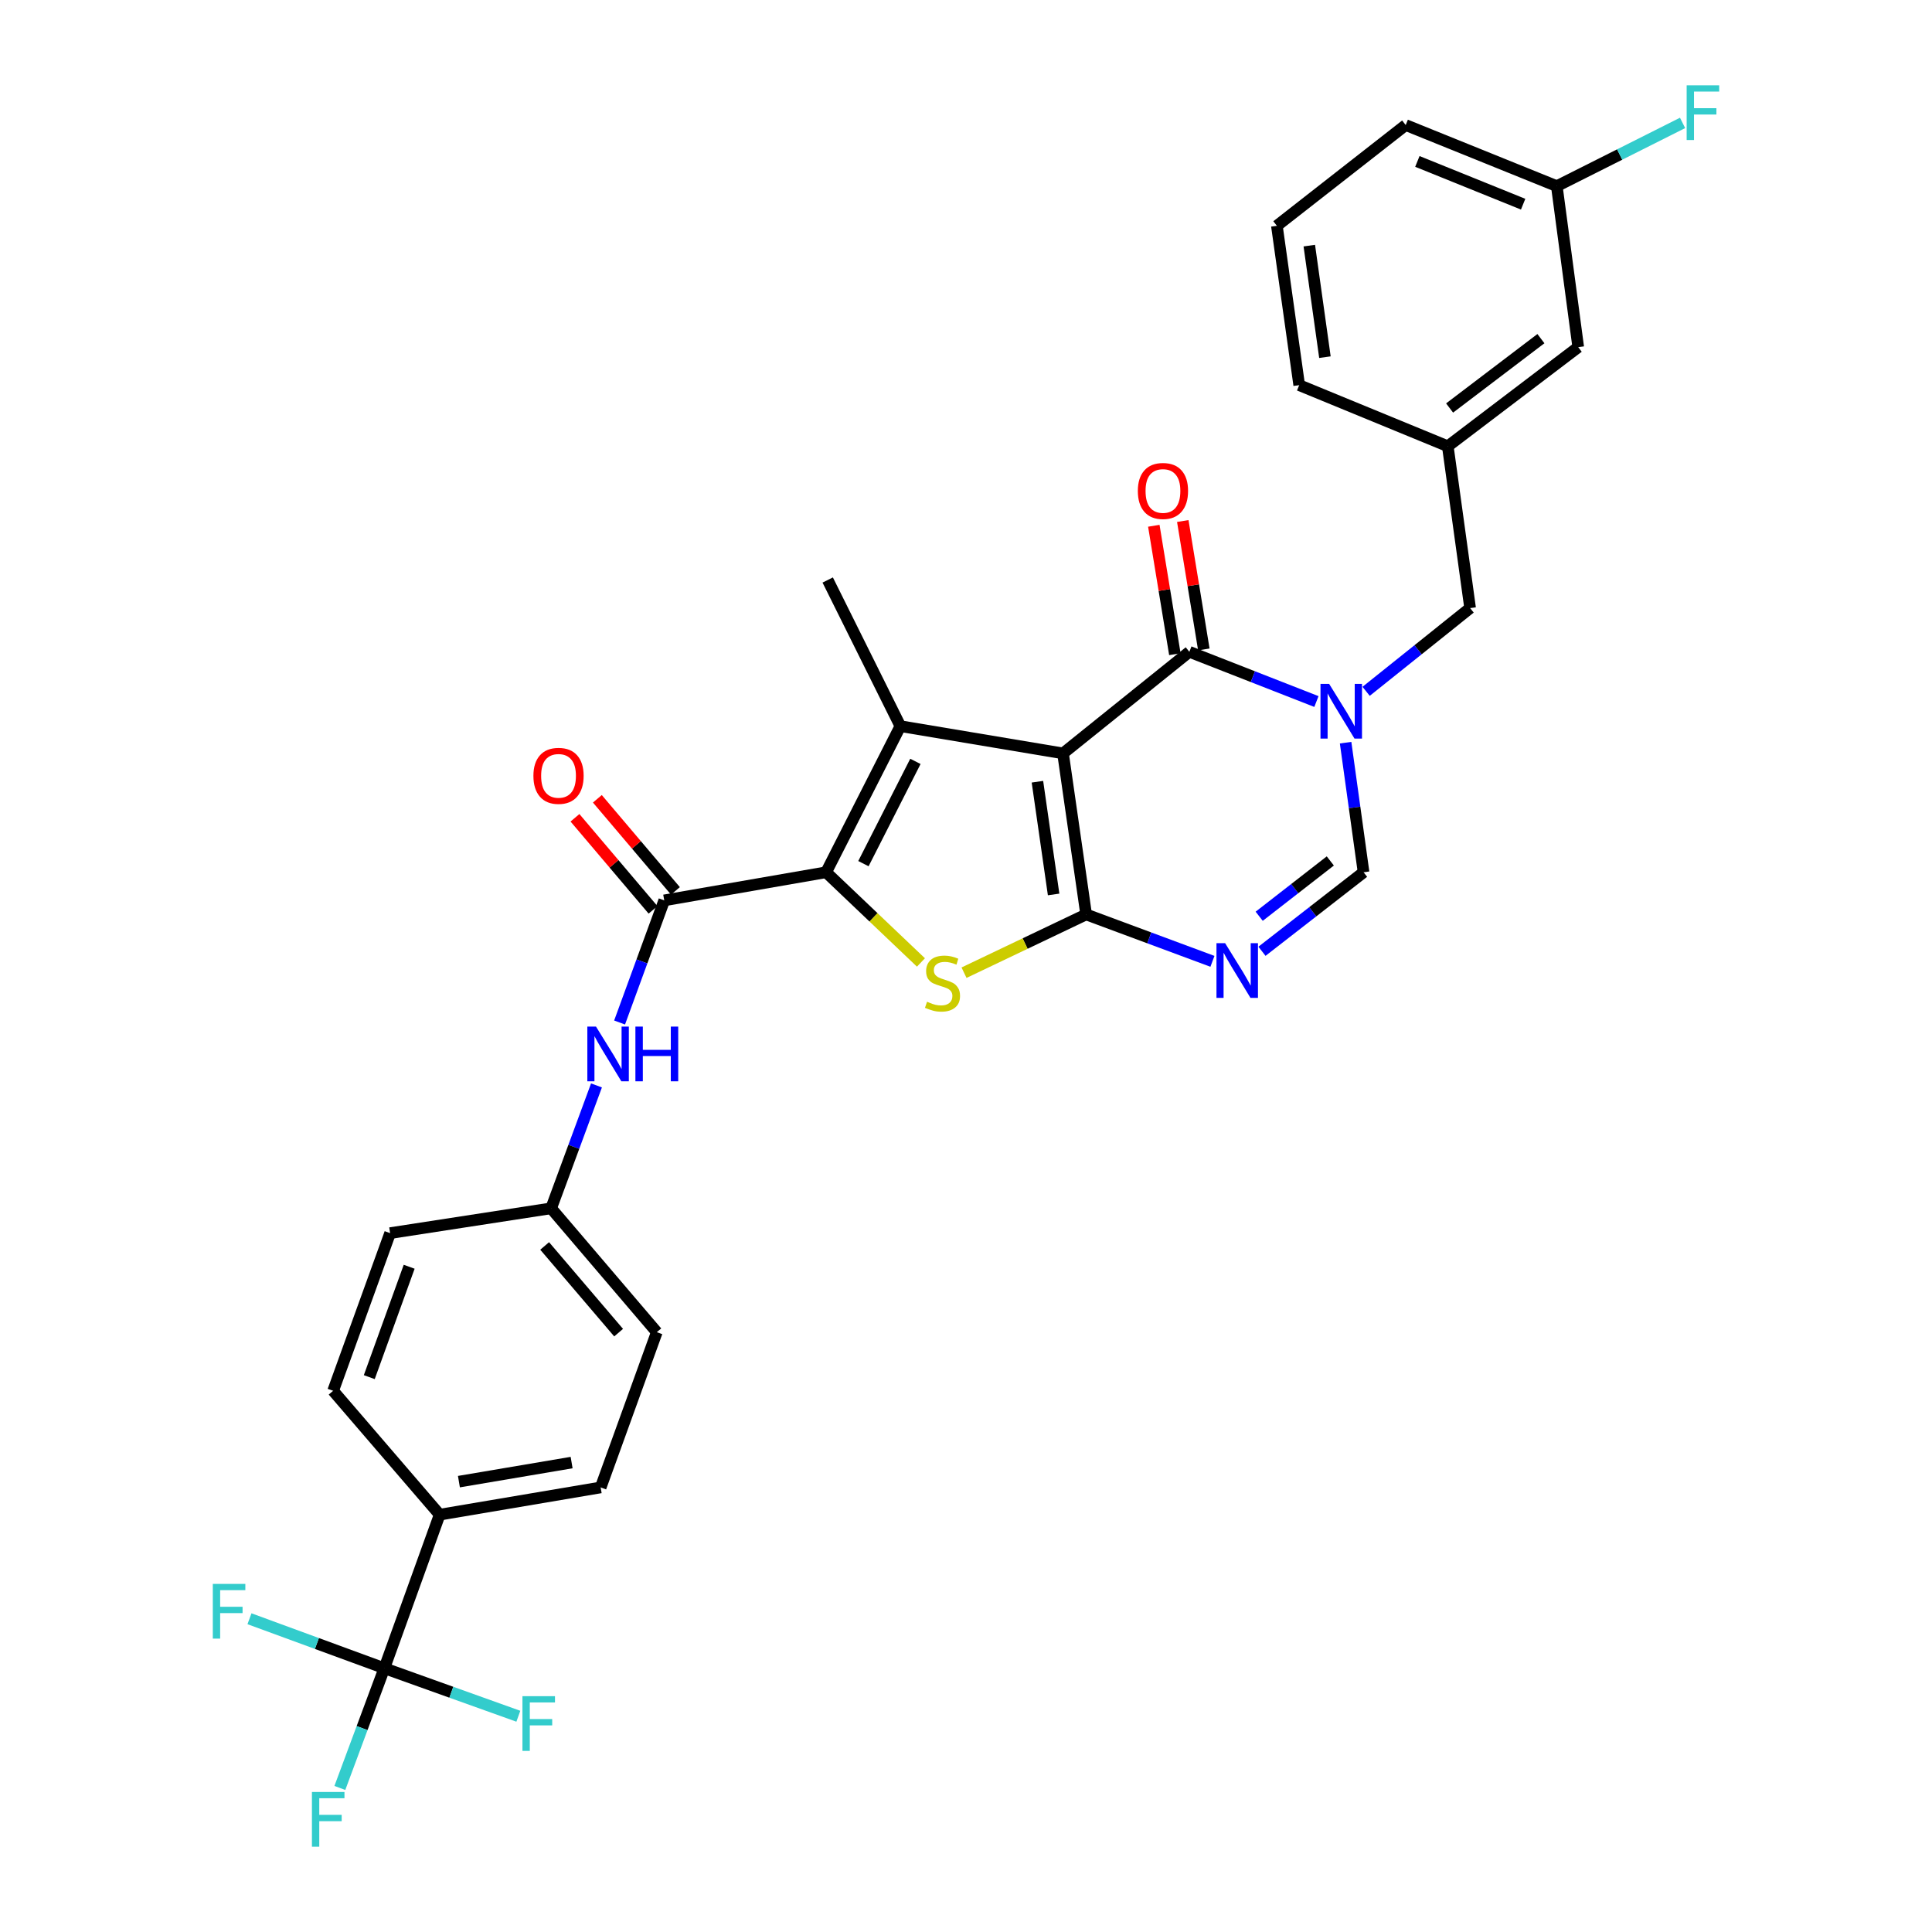 <?xml version='1.0' encoding='iso-8859-1'?>
<svg version='1.1' baseProfile='full'
              xmlns='http://www.w3.org/2000/svg'
                      xmlns:rdkit='http://www.rdkit.org/xml'
                      xmlns:xlink='http://www.w3.org/1999/xlink'
                  xml:space='preserve'
width='1000px' height='1000px' viewBox='0 0 1000 1000'>
<!-- END OF HEADER -->
<rect style='opacity:1.0;fill:#FFFFFF;stroke:none' width='1000' height='1000' x='0' y='0'> </rect>
<path class='bond-0' d='M 550.215,389.955 L 562.185,473.31' style='fill:none;fill-rule:evenodd;stroke:#000000;stroke-width:6px;stroke-linecap:butt;stroke-linejoin:miter;stroke-opacity:1' />
<path class='bond-0' d='M 536.971,404.618 L 545.35,462.966' style='fill:none;fill-rule:evenodd;stroke:#000000;stroke-width:6px;stroke-linecap:butt;stroke-linejoin:miter;stroke-opacity:1' />
<path class='bond-1' d='M 550.215,389.955 L 466.033,375.858' style='fill:none;fill-rule:evenodd;stroke:#000000;stroke-width:6px;stroke-linecap:butt;stroke-linejoin:miter;stroke-opacity:1' />
<path class='bond-4' d='M 550.215,389.955 L 615.608,337.376' style='fill:none;fill-rule:evenodd;stroke:#000000;stroke-width:6px;stroke-linecap:butt;stroke-linejoin:miter;stroke-opacity:1' />
<path class='bond-3' d='M 562.185,473.31 L 530.58,488.387' style='fill:none;fill-rule:evenodd;stroke:#000000;stroke-width:6px;stroke-linecap:butt;stroke-linejoin:miter;stroke-opacity:1' />
<path class='bond-3' d='M 530.58,488.387 L 498.976,503.464' style='fill:none;fill-rule:evenodd;stroke:#CCCC00;stroke-width:6px;stroke-linecap:butt;stroke-linejoin:miter;stroke-opacity:1' />
<path class='bond-6' d='M 562.185,473.31 L 594.871,485.447' style='fill:none;fill-rule:evenodd;stroke:#000000;stroke-width:6px;stroke-linecap:butt;stroke-linejoin:miter;stroke-opacity:1' />
<path class='bond-6' d='M 594.871,485.447 L 627.557,497.584' style='fill:none;fill-rule:evenodd;stroke:#0000FF;stroke-width:6px;stroke-linecap:butt;stroke-linejoin:miter;stroke-opacity:1' />
<path class='bond-2' d='M 466.033,375.858 L 427.593,451.481' style='fill:none;fill-rule:evenodd;stroke:#000000;stroke-width:6px;stroke-linecap:butt;stroke-linejoin:miter;stroke-opacity:1' />
<path class='bond-2' d='M 473.812,394.087 L 446.904,447.023' style='fill:none;fill-rule:evenodd;stroke:#000000;stroke-width:6px;stroke-linecap:butt;stroke-linejoin:miter;stroke-opacity:1' />
<path class='bond-22' d='M 466.033,375.858 L 428.42,300.21' style='fill:none;fill-rule:evenodd;stroke:#000000;stroke-width:6px;stroke-linecap:butt;stroke-linejoin:miter;stroke-opacity:1' />
<path class='bond-7' d='M 427.593,451.481 L 343.808,466.033' style='fill:none;fill-rule:evenodd;stroke:#000000;stroke-width:6px;stroke-linecap:butt;stroke-linejoin:miter;stroke-opacity:1' />
<path class='bond-31' d='M 427.593,451.481 L 452.136,474.824' style='fill:none;fill-rule:evenodd;stroke:#000000;stroke-width:6px;stroke-linecap:butt;stroke-linejoin:miter;stroke-opacity:1' />
<path class='bond-31' d='M 452.136,474.824 L 476.678,498.166' style='fill:none;fill-rule:evenodd;stroke:#CCCC00;stroke-width:6px;stroke-linecap:butt;stroke-linejoin:miter;stroke-opacity:1' />
<path class='bond-5' d='M 615.608,337.376 L 648.492,350.245' style='fill:none;fill-rule:evenodd;stroke:#000000;stroke-width:6px;stroke-linecap:butt;stroke-linejoin:miter;stroke-opacity:1' />
<path class='bond-5' d='M 648.492,350.245 L 681.376,363.114' style='fill:none;fill-rule:evenodd;stroke:#0000FF;stroke-width:6px;stroke-linecap:butt;stroke-linejoin:miter;stroke-opacity:1' />
<path class='bond-13' d='M 623.104,336.147 L 617.655,302.913' style='fill:none;fill-rule:evenodd;stroke:#000000;stroke-width:6px;stroke-linecap:butt;stroke-linejoin:miter;stroke-opacity:1' />
<path class='bond-13' d='M 617.655,302.913 L 612.205,269.68' style='fill:none;fill-rule:evenodd;stroke:#FF0000;stroke-width:6px;stroke-linecap:butt;stroke-linejoin:miter;stroke-opacity:1' />
<path class='bond-13' d='M 608.111,338.605 L 602.661,305.372' style='fill:none;fill-rule:evenodd;stroke:#000000;stroke-width:6px;stroke-linecap:butt;stroke-linejoin:miter;stroke-opacity:1' />
<path class='bond-13' d='M 602.661,305.372 L 597.212,272.139' style='fill:none;fill-rule:evenodd;stroke:#FF0000;stroke-width:6px;stroke-linecap:butt;stroke-linejoin:miter;stroke-opacity:1' />
<path class='bond-8' d='M 696.482,384.407 L 701.132,417.944' style='fill:none;fill-rule:evenodd;stroke:#0000FF;stroke-width:6px;stroke-linecap:butt;stroke-linejoin:miter;stroke-opacity:1' />
<path class='bond-8' d='M 701.132,417.944 L 705.783,451.481' style='fill:none;fill-rule:evenodd;stroke:#000000;stroke-width:6px;stroke-linecap:butt;stroke-linejoin:miter;stroke-opacity:1' />
<path class='bond-11' d='M 707.103,357.835 L 734.015,336.291' style='fill:none;fill-rule:evenodd;stroke:#0000FF;stroke-width:6px;stroke-linecap:butt;stroke-linejoin:miter;stroke-opacity:1' />
<path class='bond-11' d='M 734.015,336.291 L 760.928,314.746' style='fill:none;fill-rule:evenodd;stroke:#000000;stroke-width:6px;stroke-linecap:butt;stroke-linejoin:miter;stroke-opacity:1' />
<path class='bond-32' d='M 653.193,492.383 L 679.488,471.932' style='fill:none;fill-rule:evenodd;stroke:#0000FF;stroke-width:6px;stroke-linecap:butt;stroke-linejoin:miter;stroke-opacity:1' />
<path class='bond-32' d='M 679.488,471.932 L 705.783,451.481' style='fill:none;fill-rule:evenodd;stroke:#000000;stroke-width:6px;stroke-linecap:butt;stroke-linejoin:miter;stroke-opacity:1' />
<path class='bond-32' d='M 651.754,474.254 L 670.16,459.939' style='fill:none;fill-rule:evenodd;stroke:#0000FF;stroke-width:6px;stroke-linecap:butt;stroke-linejoin:miter;stroke-opacity:1' />
<path class='bond-32' d='M 670.16,459.939 L 688.566,445.623' style='fill:none;fill-rule:evenodd;stroke:#000000;stroke-width:6px;stroke-linecap:butt;stroke-linejoin:miter;stroke-opacity:1' />
<path class='bond-10' d='M 343.808,466.033 L 332.252,497.64' style='fill:none;fill-rule:evenodd;stroke:#000000;stroke-width:6px;stroke-linecap:butt;stroke-linejoin:miter;stroke-opacity:1' />
<path class='bond-10' d='M 332.252,497.64 L 320.697,529.246' style='fill:none;fill-rule:evenodd;stroke:#0000FF;stroke-width:6px;stroke-linecap:butt;stroke-linejoin:miter;stroke-opacity:1' />
<path class='bond-14' d='M 349.603,461.121 L 329.399,437.289' style='fill:none;fill-rule:evenodd;stroke:#000000;stroke-width:6px;stroke-linecap:butt;stroke-linejoin:miter;stroke-opacity:1' />
<path class='bond-14' d='M 329.399,437.289 L 309.195,413.456' style='fill:none;fill-rule:evenodd;stroke:#FF0000;stroke-width:6px;stroke-linecap:butt;stroke-linejoin:miter;stroke-opacity:1' />
<path class='bond-14' d='M 338.013,470.946 L 317.809,447.114' style='fill:none;fill-rule:evenodd;stroke:#000000;stroke-width:6px;stroke-linecap:butt;stroke-linejoin:miter;stroke-opacity:1' />
<path class='bond-14' d='M 317.809,447.114 L 297.605,423.282' style='fill:none;fill-rule:evenodd;stroke:#FF0000;stroke-width:6px;stroke-linecap:butt;stroke-linejoin:miter;stroke-opacity:1' />
<path class='bond-9' d='M 198.927,863.477 L 227.567,783.988' style='fill:none;fill-rule:evenodd;stroke:#000000;stroke-width:6px;stroke-linecap:butt;stroke-linejoin:miter;stroke-opacity:1' />
<path class='bond-16' d='M 198.927,863.477 L 233.611,875.901' style='fill:none;fill-rule:evenodd;stroke:#000000;stroke-width:6px;stroke-linecap:butt;stroke-linejoin:miter;stroke-opacity:1' />
<path class='bond-16' d='M 233.611,875.901 L 268.296,888.324' style='fill:none;fill-rule:evenodd;stroke:#33CCCC;stroke-width:6px;stroke-linecap:butt;stroke-linejoin:miter;stroke-opacity:1' />
<path class='bond-17' d='M 198.927,863.477 L 164.028,850.669' style='fill:none;fill-rule:evenodd;stroke:#000000;stroke-width:6px;stroke-linecap:butt;stroke-linejoin:miter;stroke-opacity:1' />
<path class='bond-17' d='M 164.028,850.669 L 129.129,837.86' style='fill:none;fill-rule:evenodd;stroke:#33CCCC;stroke-width:6px;stroke-linecap:butt;stroke-linejoin:miter;stroke-opacity:1' />
<path class='bond-18' d='M 198.927,863.477 L 187.418,894.457' style='fill:none;fill-rule:evenodd;stroke:#000000;stroke-width:6px;stroke-linecap:butt;stroke-linejoin:miter;stroke-opacity:1' />
<path class='bond-18' d='M 187.418,894.457 L 175.909,925.437' style='fill:none;fill-rule:evenodd;stroke:#33CCCC;stroke-width:6px;stroke-linecap:butt;stroke-linejoin:miter;stroke-opacity:1' />
<path class='bond-21' d='M 308.737,561.811 L 297.003,593.618' style='fill:none;fill-rule:evenodd;stroke:#0000FF;stroke-width:6px;stroke-linecap:butt;stroke-linejoin:miter;stroke-opacity:1' />
<path class='bond-21' d='M 297.003,593.618 L 285.27,625.425' style='fill:none;fill-rule:evenodd;stroke:#000000;stroke-width:6px;stroke-linecap:butt;stroke-linejoin:miter;stroke-opacity:1' />
<path class='bond-15' d='M 760.928,314.746 L 749.372,230.978' style='fill:none;fill-rule:evenodd;stroke:#000000;stroke-width:6px;stroke-linecap:butt;stroke-linejoin:miter;stroke-opacity:1' />
<path class='bond-12' d='M 227.567,783.988 L 310.905,769.892' style='fill:none;fill-rule:evenodd;stroke:#000000;stroke-width:6px;stroke-linecap:butt;stroke-linejoin:miter;stroke-opacity:1' />
<path class='bond-12' d='M 237.534,766.893 L 295.87,757.025' style='fill:none;fill-rule:evenodd;stroke:#000000;stroke-width:6px;stroke-linecap:butt;stroke-linejoin:miter;stroke-opacity:1' />
<path class='bond-34' d='M 227.567,783.988 L 172.422,719.879' style='fill:none;fill-rule:evenodd;stroke:#000000;stroke-width:6px;stroke-linecap:butt;stroke-linejoin:miter;stroke-opacity:1' />
<path class='bond-23' d='M 749.372,230.978 L 816.891,179.682' style='fill:none;fill-rule:evenodd;stroke:#000000;stroke-width:6px;stroke-linecap:butt;stroke-linejoin:miter;stroke-opacity:1' />
<path class='bond-23' d='M 750.308,211.185 L 797.572,175.278' style='fill:none;fill-rule:evenodd;stroke:#000000;stroke-width:6px;stroke-linecap:butt;stroke-linejoin:miter;stroke-opacity:1' />
<path class='bond-29' d='M 749.372,230.978 L 672.466,199.349' style='fill:none;fill-rule:evenodd;stroke:#000000;stroke-width:6px;stroke-linecap:butt;stroke-linejoin:miter;stroke-opacity:1' />
<path class='bond-19' d='M 310.905,769.892 L 339.959,689.534' style='fill:none;fill-rule:evenodd;stroke:#000000;stroke-width:6px;stroke-linecap:butt;stroke-linejoin:miter;stroke-opacity:1' />
<path class='bond-20' d='M 172.422,719.879 L 201.924,638.263' style='fill:none;fill-rule:evenodd;stroke:#000000;stroke-width:6px;stroke-linecap:butt;stroke-linejoin:miter;stroke-opacity:1' />
<path class='bond-20' d='M 191.137,712.802 L 211.787,655.671' style='fill:none;fill-rule:evenodd;stroke:#000000;stroke-width:6px;stroke-linecap:butt;stroke-linejoin:miter;stroke-opacity:1' />
<path class='bond-25' d='M 285.27,625.425 L 201.924,638.263' style='fill:none;fill-rule:evenodd;stroke:#000000;stroke-width:6px;stroke-linecap:butt;stroke-linejoin:miter;stroke-opacity:1' />
<path class='bond-26' d='M 285.27,625.425 L 339.959,689.534' style='fill:none;fill-rule:evenodd;stroke:#000000;stroke-width:6px;stroke-linecap:butt;stroke-linejoin:miter;stroke-opacity:1' />
<path class='bond-26' d='M 281.914,644.902 L 320.196,689.778' style='fill:none;fill-rule:evenodd;stroke:#000000;stroke-width:6px;stroke-linecap:butt;stroke-linejoin:miter;stroke-opacity:1' />
<path class='bond-24' d='M 816.891,179.682 L 805.8,96.344' style='fill:none;fill-rule:evenodd;stroke:#000000;stroke-width:6px;stroke-linecap:butt;stroke-linejoin:miter;stroke-opacity:1' />
<path class='bond-27' d='M 805.8,96.344 L 838.347,79.979' style='fill:none;fill-rule:evenodd;stroke:#000000;stroke-width:6px;stroke-linecap:butt;stroke-linejoin:miter;stroke-opacity:1' />
<path class='bond-27' d='M 838.347,79.979 L 870.895,63.615' style='fill:none;fill-rule:evenodd;stroke:#33CCCC;stroke-width:6px;stroke-linecap:butt;stroke-linejoin:miter;stroke-opacity:1' />
<path class='bond-33' d='M 805.8,96.344 L 727.594,64.724' style='fill:none;fill-rule:evenodd;stroke:#000000;stroke-width:6px;stroke-linecap:butt;stroke-linejoin:miter;stroke-opacity:1' />
<path class='bond-33' d='M 788.374,105.687 L 733.63,83.553' style='fill:none;fill-rule:evenodd;stroke:#000000;stroke-width:6px;stroke-linecap:butt;stroke-linejoin:miter;stroke-opacity:1' />
<path class='bond-28' d='M 660.91,116.872 L 672.466,199.349' style='fill:none;fill-rule:evenodd;stroke:#000000;stroke-width:6px;stroke-linecap:butt;stroke-linejoin:miter;stroke-opacity:1' />
<path class='bond-28' d='M 677.691,127.136 L 685.78,184.869' style='fill:none;fill-rule:evenodd;stroke:#000000;stroke-width:6px;stroke-linecap:butt;stroke-linejoin:miter;stroke-opacity:1' />
<path class='bond-30' d='M 660.91,116.872 L 727.594,64.724' style='fill:none;fill-rule:evenodd;stroke:#000000;stroke-width:6px;stroke-linecap:butt;stroke-linejoin:miter;stroke-opacity:1' />
<path  class='atom-4' d='M 479.837 518.499
Q 480.157 518.619, 481.477 519.179
Q 482.797 519.739, 484.237 520.099
Q 485.717 520.419, 487.157 520.419
Q 489.837 520.419, 491.397 519.139
Q 492.957 517.819, 492.957 515.539
Q 492.957 513.979, 492.157 513.019
Q 491.397 512.059, 490.197 511.539
Q 488.997 511.019, 486.997 510.419
Q 484.477 509.659, 482.957 508.939
Q 481.477 508.219, 480.397 506.699
Q 479.357 505.179, 479.357 502.619
Q 479.357 499.059, 481.757 496.859
Q 484.197 494.659, 488.997 494.659
Q 492.277 494.659, 495.997 496.219
L 495.077 499.299
Q 491.677 497.899, 489.117 497.899
Q 486.357 497.899, 484.837 499.059
Q 483.317 500.179, 483.357 502.139
Q 483.357 503.659, 484.117 504.579
Q 484.917 505.499, 486.037 506.019
Q 487.197 506.539, 489.117 507.139
Q 491.677 507.939, 493.197 508.739
Q 494.717 509.539, 495.797 511.179
Q 496.917 512.779, 496.917 515.539
Q 496.917 519.459, 494.277 521.579
Q 491.677 523.659, 487.317 523.659
Q 484.797 523.659, 482.877 523.099
Q 480.997 522.579, 478.757 521.659
L 479.837 518.499
' fill='#CCCC00'/>
<path  class='atom-6' d='M 687.967 353.983
L 697.247 368.983
Q 698.167 370.463, 699.647 373.143
Q 701.127 375.823, 701.207 375.983
L 701.207 353.983
L 704.967 353.983
L 704.967 382.303
L 701.087 382.303
L 691.127 365.903
Q 689.967 363.983, 688.727 361.783
Q 687.527 359.583, 687.167 358.903
L 687.167 382.303
L 683.487 382.303
L 683.487 353.983
L 687.967 353.983
' fill='#0000FF'/>
<path  class='atom-7' d='M 634.122 488.187
L 643.402 503.187
Q 644.322 504.667, 645.802 507.347
Q 647.282 510.027, 647.362 510.187
L 647.362 488.187
L 651.122 488.187
L 651.122 516.507
L 647.242 516.507
L 637.282 500.107
Q 636.122 498.187, 634.882 495.987
Q 633.682 493.787, 633.322 493.107
L 633.322 516.507
L 629.642 516.507
L 629.642 488.187
L 634.122 488.187
' fill='#0000FF'/>
<path  class='atom-11' d='M 308.486 531.362
L 317.766 546.362
Q 318.686 547.842, 320.166 550.522
Q 321.646 553.202, 321.726 553.362
L 321.726 531.362
L 325.486 531.362
L 325.486 559.682
L 321.606 559.682
L 311.646 543.282
Q 310.486 541.362, 309.246 539.162
Q 308.046 536.962, 307.686 536.282
L 307.686 559.682
L 304.006 559.682
L 304.006 531.362
L 308.486 531.362
' fill='#0000FF'/>
<path  class='atom-11' d='M 328.886 531.362
L 332.726 531.362
L 332.726 543.402
L 347.206 543.402
L 347.206 531.362
L 351.046 531.362
L 351.046 559.682
L 347.206 559.682
L 347.206 546.602
L 332.726 546.602
L 332.726 559.682
L 328.886 559.682
L 328.886 531.362
' fill='#0000FF'/>
<path  class='atom-14' d='M 588.942 254.118
Q 588.942 247.318, 592.302 243.518
Q 595.662 239.718, 601.942 239.718
Q 608.222 239.718, 611.582 243.518
Q 614.942 247.318, 614.942 254.118
Q 614.942 260.998, 611.542 264.918
Q 608.142 268.798, 601.942 268.798
Q 595.702 268.798, 592.302 264.918
Q 588.942 261.038, 588.942 254.118
M 601.942 265.598
Q 606.262 265.598, 608.582 262.718
Q 610.942 259.798, 610.942 254.118
Q 610.942 248.558, 608.582 245.758
Q 606.262 242.918, 601.942 242.918
Q 597.622 242.918, 595.262 245.718
Q 592.942 248.518, 592.942 254.118
Q 592.942 259.838, 595.262 262.718
Q 597.622 265.598, 601.942 265.598
' fill='#FF0000'/>
<path  class='atom-15' d='M 276.094 401.574
Q 276.094 394.774, 279.454 390.974
Q 282.814 387.174, 289.094 387.174
Q 295.374 387.174, 298.734 390.974
Q 302.094 394.774, 302.094 401.574
Q 302.094 408.454, 298.694 412.374
Q 295.294 416.254, 289.094 416.254
Q 282.854 416.254, 279.454 412.374
Q 276.094 408.494, 276.094 401.574
M 289.094 413.054
Q 293.414 413.054, 295.734 410.174
Q 298.094 407.254, 298.094 401.574
Q 298.094 396.014, 295.734 393.214
Q 293.414 390.374, 289.094 390.374
Q 284.774 390.374, 282.414 393.174
Q 280.094 395.974, 280.094 401.574
Q 280.094 407.294, 282.414 410.174
Q 284.774 413.054, 289.094 413.054
' fill='#FF0000'/>
<path  class='atom-17' d='M 270.418 877.94
L 287.258 877.94
L 287.258 881.18
L 274.218 881.18
L 274.218 889.78
L 285.818 889.78
L 285.818 893.06
L 274.218 893.06
L 274.218 906.26
L 270.418 906.26
L 270.418 877.94
' fill='#33CCCC'/>
<path  class='atom-18' d='M 110.149 819.824
L 126.989 819.824
L 126.989 823.064
L 113.949 823.064
L 113.949 831.664
L 125.549 831.664
L 125.549 834.944
L 113.949 834.944
L 113.949 848.144
L 110.149 848.144
L 110.149 819.824
' fill='#33CCCC'/>
<path  class='atom-19' d='M 161.453 927.523
L 178.293 927.523
L 178.293 930.763
L 165.253 930.763
L 165.253 939.363
L 176.853 939.363
L 176.853 942.643
L 165.253 942.643
L 165.253 955.843
L 161.453 955.843
L 161.453 927.523
' fill='#33CCCC'/>
<path  class='atom-28' d='M 873.011 44.157
L 889.851 44.157
L 889.851 47.397
L 876.811 47.397
L 876.811 55.997
L 888.411 55.997
L 888.411 59.277
L 876.811 59.277
L 876.811 72.477
L 873.011 72.477
L 873.011 44.157
' fill='#33CCCC'/>
</svg>
